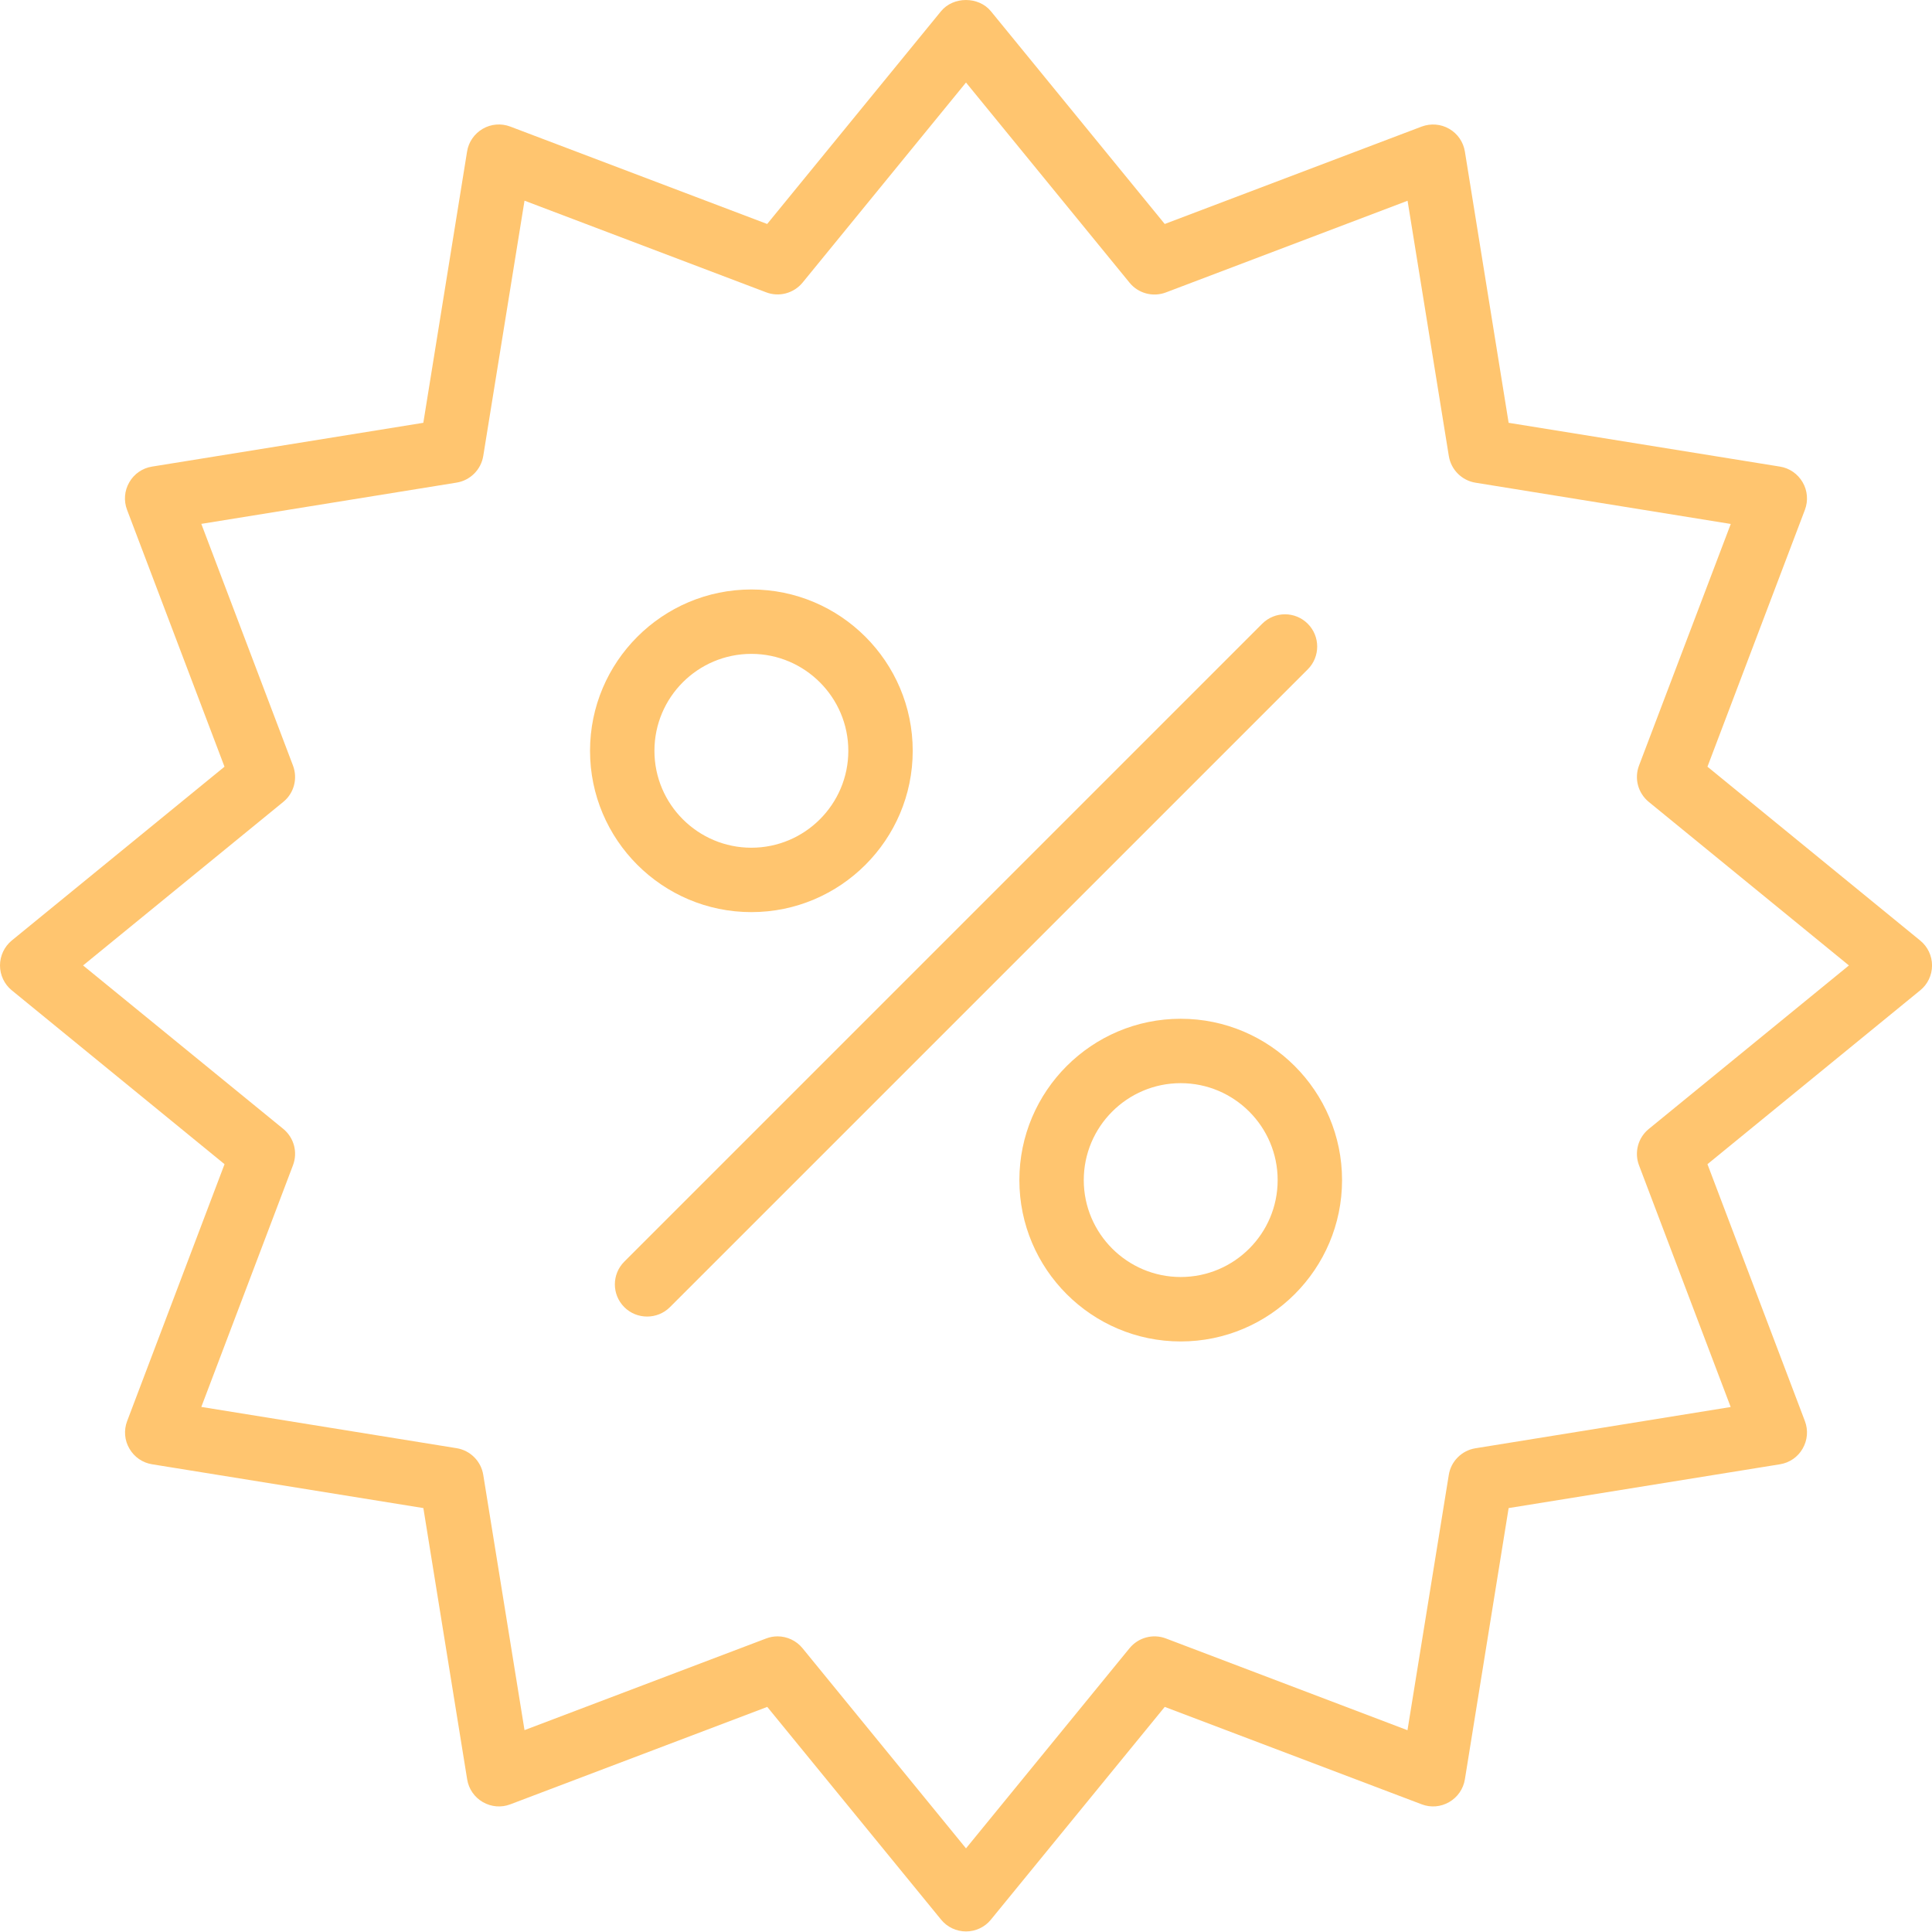 <svg width="45" height="45" viewBox="0 0 45 45" fill="none" xmlns="http://www.w3.org/2000/svg">
<path d="M39.77 17.858L42.04 11.874C42.12 11.663 42.1 11.426 41.987 11.233C41.874 11.038 41.68 10.903 41.458 10.868L35.139 9.848L34.12 3.53C34.084 3.307 33.95 3.112 33.754 3C33.559 2.887 33.325 2.87 33.114 2.948L27.129 5.217L23.08 0.262C22.795 -0.087 22.203 -0.087 21.918 0.262L17.869 5.217L11.885 2.948C11.674 2.868 11.438 2.887 11.244 3C11.049 3.114 10.914 3.307 10.879 3.53L9.86 9.848L3.541 10.868C3.318 10.903 3.123 11.038 3.012 11.233C2.898 11.428 2.879 11.663 2.959 11.874L5.229 17.858L0.273 21.907C0.102 22.048 0 22.262 0 22.487C0 22.712 0.102 22.927 0.275 23.067L5.23 27.116L2.961 33.101C2.881 33.312 2.9 33.548 3.014 33.741C3.127 33.937 3.32 34.071 3.543 34.106L9.861 35.126L10.881 41.444C10.916 41.667 11.051 41.862 11.246 41.974C11.442 42.087 11.676 42.107 11.887 42.026L17.871 39.757L21.92 44.712C22.061 44.886 22.276 44.987 22.5 44.987C22.725 44.987 22.94 44.886 23.08 44.712L27.129 39.757L33.114 42.026C33.325 42.107 33.559 42.087 33.754 41.974C33.95 41.861 34.084 41.667 34.12 41.444L35.139 35.126L41.458 34.106C41.68 34.071 41.876 33.937 41.987 33.741C42.1 33.546 42.12 33.312 42.04 33.101L39.77 27.116L44.725 23.067C44.899 22.927 45.001 22.712 45.001 22.487C45.001 22.262 44.899 22.048 44.725 21.907L39.77 17.858ZM38.403 26.296C38.153 26.499 38.061 26.841 38.176 27.143L40.311 32.772L34.366 33.733C34.047 33.784 33.795 34.036 33.745 34.354L32.783 40.3L27.157 38.163C26.854 38.048 26.514 38.14 26.309 38.39L22.5 43.052L18.692 38.39C18.547 38.212 18.33 38.114 18.112 38.114C18.022 38.114 17.932 38.13 17.846 38.163L12.217 40.298L11.256 34.352C11.205 34.034 10.953 33.782 10.635 33.731L4.689 32.77L6.824 27.141C6.939 26.839 6.848 26.499 6.598 26.294L1.935 22.487L6.598 18.678C6.848 18.475 6.939 18.134 6.824 17.831L4.689 12.202L10.635 11.241C10.953 11.19 11.205 10.938 11.256 10.62L12.217 4.674L17.846 6.809C18.147 6.924 18.488 6.832 18.694 6.582L22.5 1.922L26.309 6.584C26.512 6.834 26.854 6.926 27.157 6.811L32.785 4.676L33.746 10.622C33.797 10.94 34.049 11.192 34.367 11.243L40.313 12.204L38.176 17.831C38.061 18.134 38.153 18.473 38.403 18.678L43.065 22.487L38.403 26.296Z" fill="#FFC56F"/>
<path d="M17.501 21.245C19.573 21.245 21.259 19.56 21.259 17.488C21.259 15.415 19.573 13.73 17.501 13.73C15.428 13.73 13.743 15.415 13.743 17.488C13.743 19.56 15.428 21.245 17.501 21.245ZM17.501 15.23C18.745 15.23 19.759 16.244 19.759 17.488C19.759 18.732 18.747 19.745 17.501 19.745C16.257 19.745 15.243 18.734 15.243 17.488C15.243 16.241 16.255 15.23 17.501 15.23Z" fill="#FFC56F"/>
<path d="M27.501 23.729C25.428 23.729 23.743 25.415 23.743 27.487C23.743 29.559 25.428 31.245 27.501 31.245C29.573 31.245 31.259 29.559 31.259 27.487C31.259 25.415 29.573 23.729 27.501 23.729ZM27.501 29.744C26.257 29.744 25.243 28.731 25.243 27.487C25.243 26.243 26.255 25.229 27.501 25.229C28.745 25.229 29.759 26.241 29.759 27.487C29.759 28.733 28.747 29.744 27.501 29.744Z" fill="#FFC56F"/>
<path d="M30.46 14.528C30.167 14.235 29.692 14.235 29.399 14.528L14.541 29.386C14.248 29.679 14.248 30.153 14.541 30.446C14.688 30.593 14.879 30.665 15.073 30.665C15.264 30.665 15.457 30.593 15.604 30.446L30.462 15.589C30.753 15.296 30.753 14.821 30.46 14.528H30.46Z" fill="#FFC56F"/>
</svg>
